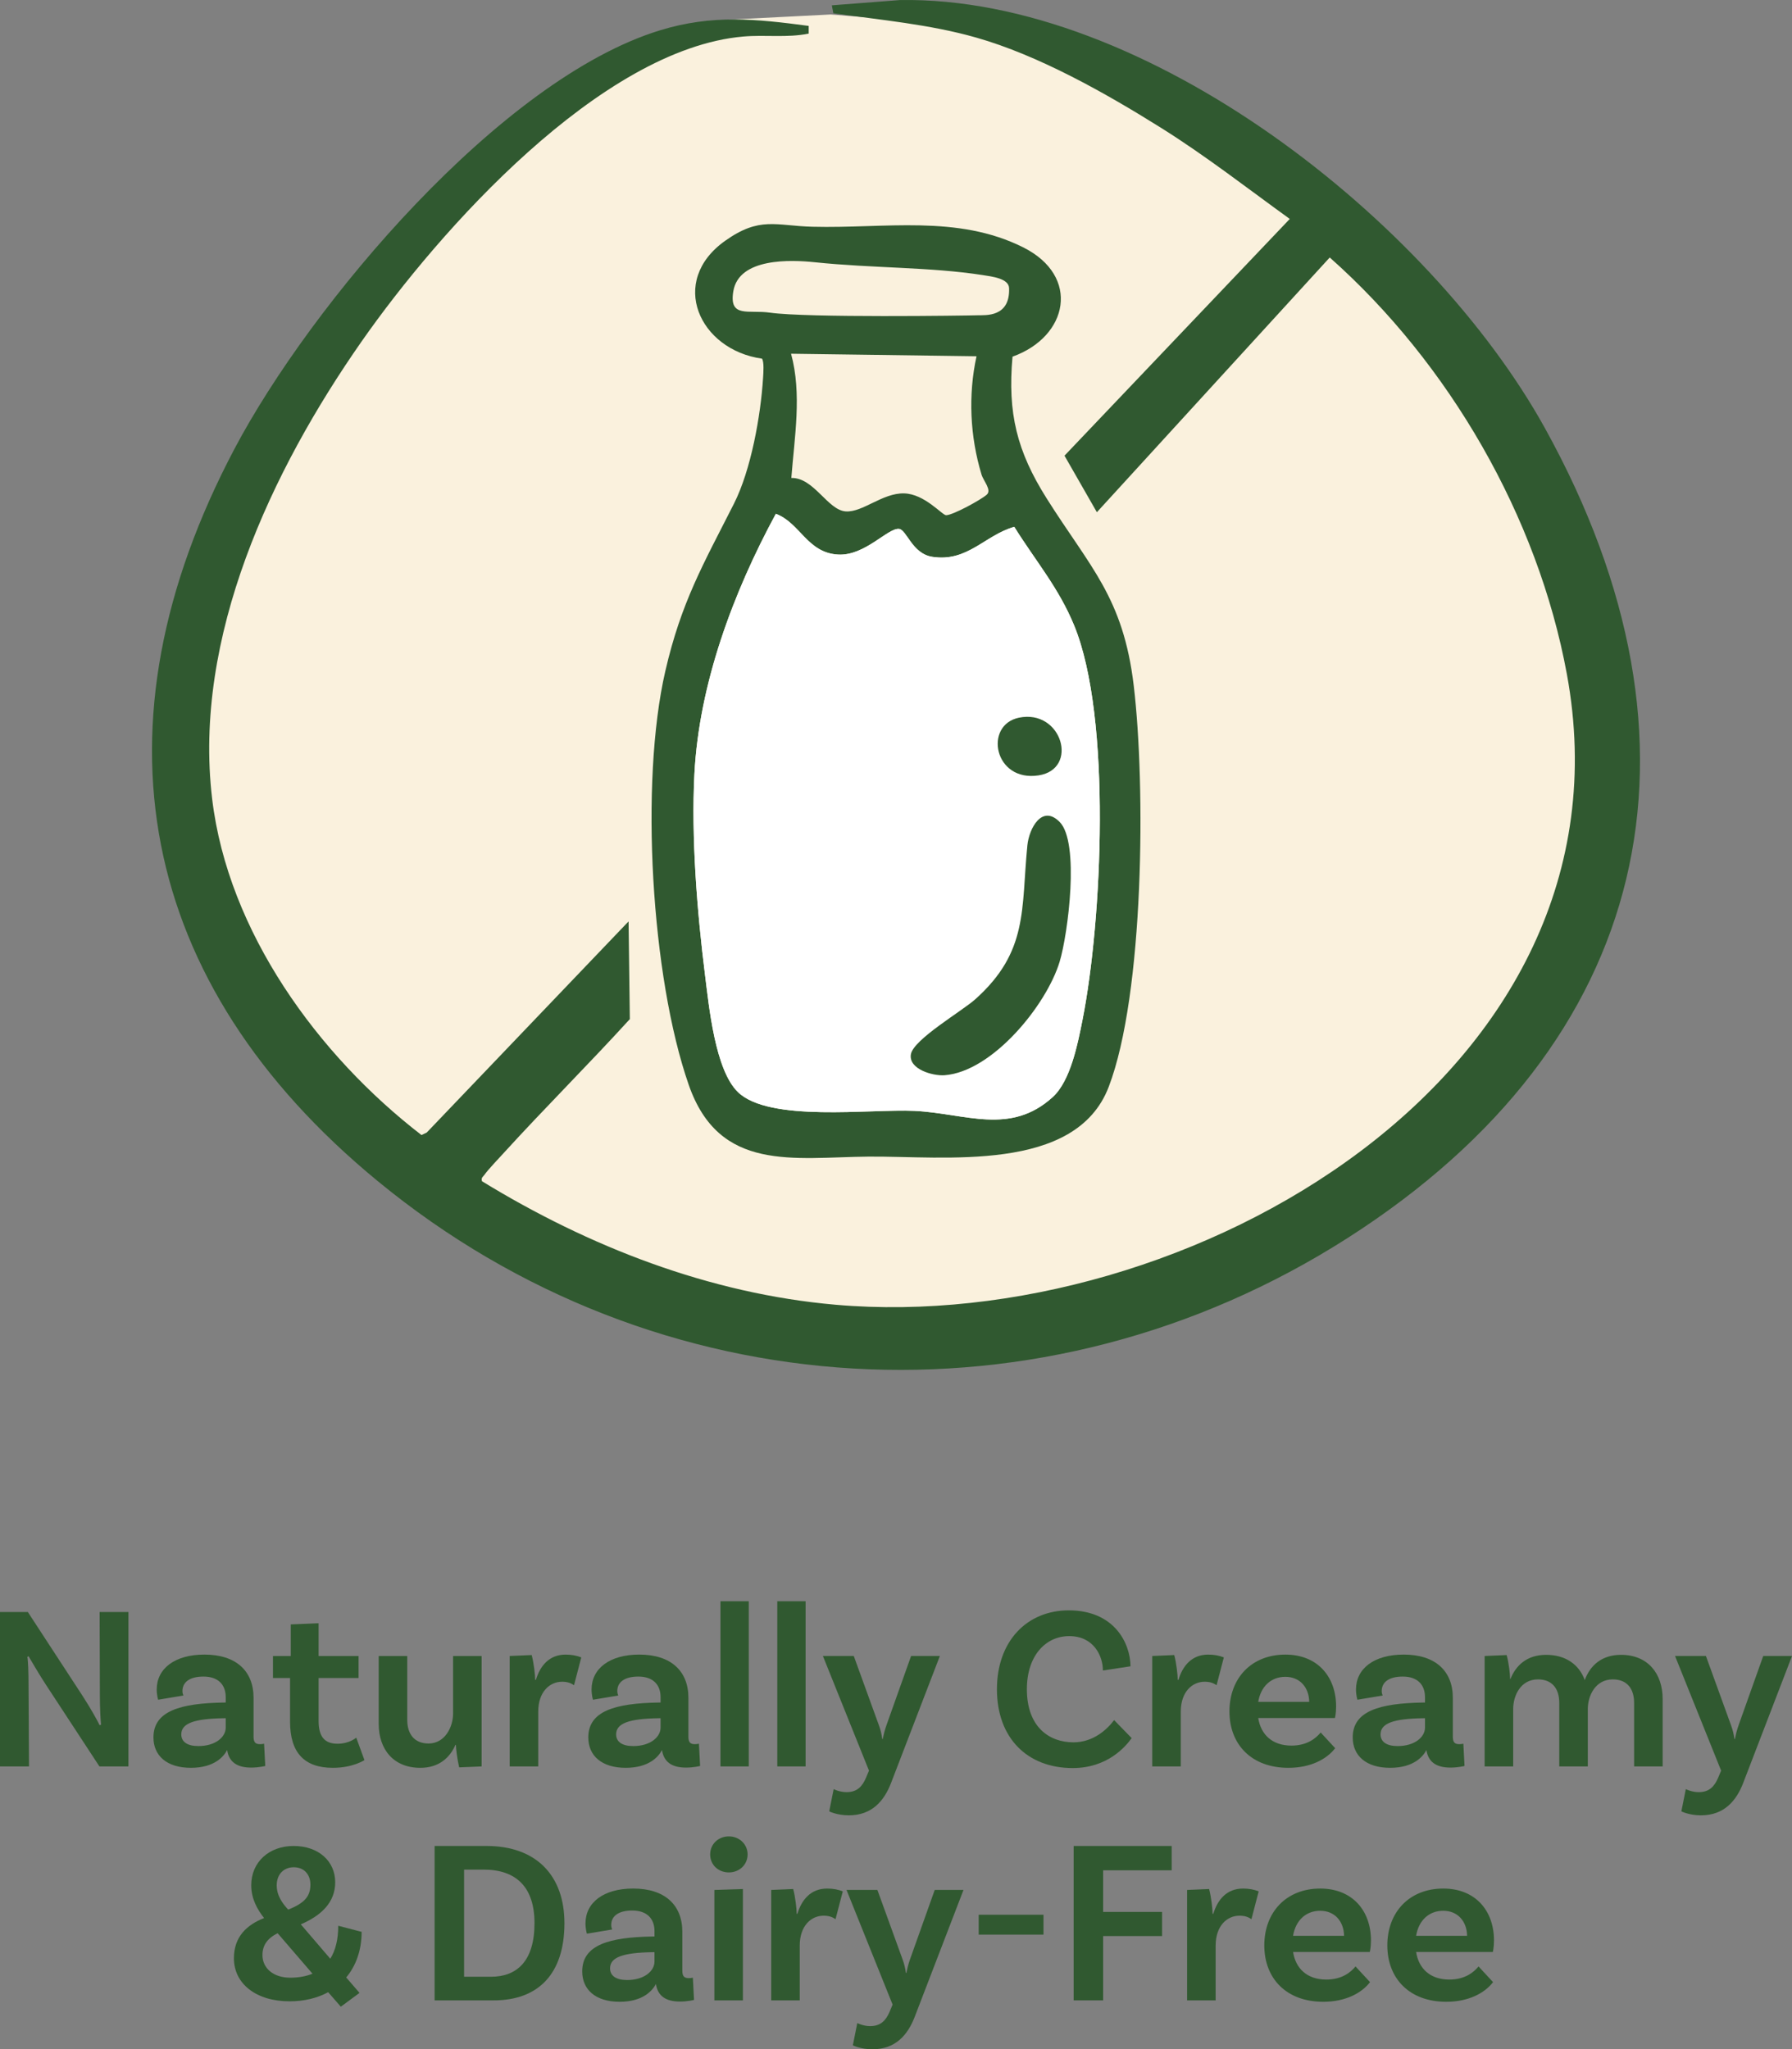 <svg viewBox="0 0 214.506 245.257" xmlns="http://www.w3.org/2000/svg" id="Layer_2"><rect x="0" y="0" width="214.506" height="245.257" fill="#808080" stroke="none"/><defs><style>.cls-1{fill:#305930;}.cls-2{fill:#faf1dd;}.cls-3{fill:#fff;}</style></defs><g id="Layer_1-2"><path d="M15.372,211.404h-3.472l-6.384-9.744c-.756-1.147-1.736-2.827-2.1-3.443l-.14.084c.084.393.14,1.848.14,3.332l.056,9.771H0v-18.479h3.332l6.58,10.08c1.008,1.567,1.764,2.94,2.016,3.472l.168-.084c-.056-.476-.14-1.876-.14-3.416l-.028-10.052h3.444v18.479Z" class="cls-1"></path><path d="M31.752,211.349s-.756.196-1.68.196c-1.708,0-2.66-.672-2.884-2.1-.392.756-1.512,2.127-4.34,2.127-2.884,0-4.48-1.455-4.48-3.64,0-3.163,3.22-4.088,8.428-4.172h.224v-.644c0-1.484-.896-2.465-2.66-2.465-1.624,0-2.52.645-2.52,1.736,0,.225.056.393.112.532l-3.024.504s-.168-.532-.168-1.231c0-2.492,2.156-4.172,5.712-4.172,3.78,0,5.88,1.959,5.88,5.18v4.647c0,.673.224.896.784.896.168,0,.336-.027.476-.055l.14,2.659ZM27.02,206.757v-1.12h-.224c-3.584.057-5.096.616-5.096,1.932,0,.896.728,1.4,2.044,1.4,2.072,0,3.276-1.092,3.276-2.212Z" class="cls-1"></path><path d="M43.624,210.649s-1.372.924-3.78.924c-3.444,0-5.124-1.848-5.124-5.516v-5.236h-2.044v-2.631h2.128v-3.781l3.332-.139v3.92h4.788v2.631h-4.788v5.125c0,1.875.7,2.744,2.268,2.744,1.428,0,2.24-.729,2.24-.729l.98,2.688Z" class="cls-1"></path><path d="M57.652,198.19v13.215l-2.688.112c-.224-.924-.392-2.296-.392-2.688h-.056c-.672,1.541-1.988,2.744-4.2,2.744-3.22,0-4.984-2.211-4.984-5.264v-8.119h3.416v7.644c0,1.708.868,2.827,2.548,2.827,1.96,0,2.94-1.959,2.94-3.611v-6.859h3.416Z" class="cls-1"></path><path d="M69.58,198.357l-.868,3.332c-.392-.281-.84-.42-1.428-.42-1.484,0-2.856,1.203-2.856,3.584v6.551h-3.416v-13.215l2.632-.113c.252.925.42,2.408.42,2.969h.084c.504-1.68,1.596-3.023,3.556-3.023.7,0,1.316.111,1.876.336Z" class="cls-1"></path><path d="M83.804,211.349s-.756.196-1.68.196c-1.708,0-2.66-.672-2.884-2.1-.392.756-1.512,2.127-4.34,2.127-2.884,0-4.48-1.455-4.48-3.64,0-3.163,3.22-4.088,8.428-4.172h.224v-.644c0-1.484-.896-2.465-2.66-2.465-1.624,0-2.52.645-2.52,1.736,0,.225.056.393.112.532l-3.024.504s-.168-.532-.168-1.231c0-2.492,2.156-4.172,5.712-4.172,3.78,0,5.88,1.959,5.88,5.18v4.647c0,.673.224.896.784.896.168,0,.336-.027.476-.055l.14,2.659ZM79.072,206.757v-1.12h-.224c-3.584.057-5.096.616-5.096,1.932,0,.896.728,1.4,2.044,1.4,2.072,0,3.276-1.092,3.276-2.212Z" class="cls-1"></path><path d="M86.24,191.637h3.388v19.768h-3.388v-19.768Z" class="cls-1"></path><path d="M93.043,191.637h3.388v19.768h-3.388v-19.768Z" class="cls-1"></path><path d="M101.611,217.257c-1.428,0-2.352-.476-2.352-.476l.532-2.66s.7.363,1.54.363c1.26,0,1.876-.672,2.324-1.707l.364-.869-5.516-13.719h3.696l2.996,8.26c.252.699.308,1.008.42,1.68h.056c.14-.7.224-1.036.448-1.68l2.94-8.26h3.444l-5.824,15.147c-.84,2.212-2.324,3.92-5.068,3.92Z" class="cls-1"></path><path d="M135.323,199.421l-3.304.504c0-1.735-1.092-4.116-4.032-4.116-2.828,0-5.068,2.352-5.068,6.356,0,4.536,2.688,6.356,5.572,6.356,2.38,0,4.032-1.541,4.872-2.66l2.1,2.155c-.756,1.063-2.94,3.584-7.056,3.584-5.404,0-9.072-3.556-9.072-9.436,0-5.74,3.584-9.437,8.596-9.437,5.432,0,7.364,3.893,7.392,6.692Z" class="cls-1"></path><path d="M146.495,198.357l-.868,3.332c-.392-.281-.84-.42-1.428-.42-1.484,0-2.856,1.203-2.856,3.584v6.551h-3.416v-13.215l2.632-.113c.252.925.42,2.408.42,2.969h.084c.504-1.68,1.596-3.023,3.556-3.023.7,0,1.316.111,1.876.336Z" class="cls-1"></path><path d="M158.087,207.345l1.736,1.876c-1.008,1.316-2.94,2.352-5.6,2.352-4.396,0-7.056-2.771-7.056-6.748,0-3.976,2.632-6.803,6.692-6.803,3.864,0,6.076,2.659,6.076,6.215,0,.84-.14,1.373-.14,1.373h-9.184c.308,1.959,1.652,3.303,3.976,3.303,1.904,0,2.94-.896,3.5-1.567ZM150.611,203.677h6.104c-.028-1.735-1.12-2.996-2.856-2.996-1.708,0-2.94,1.147-3.248,2.996Z" class="cls-1"></path><path d="M175.307,211.349s-.756.196-1.68.196c-1.708,0-2.66-.672-2.884-2.1-.392.756-1.512,2.127-4.34,2.127-2.884,0-4.48-1.455-4.48-3.64,0-3.163,3.22-4.088,8.428-4.172h.224v-.644c0-1.484-.896-2.465-2.66-2.465-1.624,0-2.52.645-2.52,1.736,0,.225.056.393.112.532l-3.024.504s-.168-.532-.168-1.231c0-2.492,2.156-4.172,5.712-4.172,3.78,0,5.88,1.959,5.88,5.18v4.647c0,.673.224.896.784.896.168,0,.336-.027.476-.055l.14,2.659ZM170.575,206.757v-1.12h-.224c-3.584.057-5.096.616-5.096,1.932,0,.896.728,1.4,2.044,1.4,2.072,0,3.276-1.092,3.276-2.212Z" class="cls-1"></path><path d="M199.022,203.341v8.063h-3.416v-7.615c0-1.708-.868-2.801-2.548-2.801-2.072,0-2.996,1.933-2.996,3.557v6.859h-3.416v-7.615c0-1.708-.868-2.801-2.548-2.801-2.072,0-2.968,1.933-2.968,3.557v6.859h-3.416v-13.215l2.632-.113c.252.869.42,2.297.42,2.885h.028c.644-1.624,1.96-2.912,4.284-2.912,2.352,0,3.948,1.176,4.62,3.023.616-1.68,1.96-3.023,4.34-3.023,3.192,0,4.984,2.212,4.984,5.292Z" class="cls-1"></path><path d="M203.614,217.257c-1.428,0-2.352-.476-2.352-.476l.532-2.66s.7.363,1.54.363c1.26,0,1.876-.672,2.324-1.707l.364-.869-5.516-13.719h3.696l2.996,8.26c.252.699.308,1.008.42,1.68h.056c.14-.7.224-1.036.448-1.68l2.94-8.26h3.444l-5.824,15.147c-.84,2.212-2.324,3.92-5.068,3.92Z" class="cls-1"></path><path d="M41.44,236.66l1.596,1.849-2.24,1.651-1.512-1.735c-1.288.7-2.856,1.092-4.62,1.092-4.004,0-6.664-2.1-6.664-5.151,0-2.604,1.568-4.004,3.612-4.816-.784-.98-1.54-2.296-1.54-3.92,0-2.771,2.128-4.704,5.068-4.704,3.024,0,4.984,1.849,4.984,4.34,0,2.408-1.652,3.976-4.116,5.04l3.528,4.116c.616-.979.952-2.296.952-3.948l2.8.729c0,2.184-.672,4.06-1.848,5.459ZM37.408,236.213l-4.172-4.844c-1.26.615-1.82,1.484-1.82,2.604,0,1.596,1.316,2.717,3.332,2.717,1.008,0,1.904-.168,2.66-.477ZM33.124,225.629c0,1.26.7,2.184,1.372,2.912,2.072-.812,2.66-1.68,2.66-2.996,0-1.232-.784-2.072-1.988-2.072-1.232,0-2.044.868-2.044,2.156Z" class="cls-1"></path><path d="M67.564,230.165c0,6.159-3.22,9.239-8.456,9.239h-7.084v-18.479h6.216c5.992,0,9.324,3.584,9.324,9.24ZM63.98,230.165c0-4.312-2.184-6.412-6.104-6.412h-2.324v12.823h3.22c3.108,0,5.208-1.875,5.208-6.411Z" class="cls-1"></path><path d="M83.076,239.349s-.756.196-1.68.196c-1.708,0-2.66-.672-2.884-2.1-.392.756-1.512,2.127-4.34,2.127-2.884,0-4.48-1.455-4.48-3.64,0-3.163,3.22-4.088,8.428-4.172h.224v-.644c0-1.484-.896-2.465-2.66-2.465-1.624,0-2.52.645-2.52,1.736,0,.225.056.393.112.532l-3.024.504s-.168-.532-.168-1.231c0-2.492,2.156-4.172,5.712-4.172,3.78,0,5.88,1.959,5.88,5.18v4.647c0,.673.224.896.784.896.168,0,.336-.027.476-.055l.14,2.659ZM78.344,234.757v-1.12h-.224c-3.584.057-5.096.616-5.096,1.932,0,.896.728,1.4,2.044,1.4,2.072,0,3.276-1.092,3.276-2.212Z" class="cls-1"></path><path d="M87.248,224.089c-1.26,0-2.24-.896-2.24-2.155,0-1.232.98-2.156,2.24-2.156,1.232,0,2.24.924,2.24,2.156,0,1.26-1.008,2.155-2.24,2.155ZM85.512,226.19l3.416-.113v13.328h-3.416v-13.215Z" class="cls-1"></path><path d="M100.883,226.357l-.868,3.332c-.392-.281-.84-.42-1.428-.42-1.484,0-2.856,1.203-2.856,3.584v6.551h-3.416v-13.215l2.632-.113c.252.925.42,2.408.42,2.969h.084c.504-1.68,1.596-3.023,3.556-3.023.7,0,1.316.111,1.876.336Z" class="cls-1"></path><path d="M104.439,245.257c-1.428,0-2.352-.476-2.352-.476l.532-2.66s.7.363,1.54.363c1.26,0,1.876-.672,2.324-1.707l.364-.869-5.516-13.719h3.696l2.996,8.26c.252.699.308,1.008.42,1.68h.056c.14-.7.224-1.036.448-1.68l2.94-8.26h3.444l-5.824,15.147c-.84,2.212-2.324,3.92-5.068,3.92Z" class="cls-1"></path><path d="M117.151,229.156h7.756v2.381h-7.756v-2.381Z" class="cls-1"></path><path d="M132.047,223.837v4.983h7.056v2.885h-7.056v7.699h-3.528v-18.479h11.732v2.912h-8.204Z" class="cls-1"></path><path d="M150.667,226.357l-.868,3.332c-.392-.281-.84-.42-1.428-.42-1.484,0-2.856,1.203-2.856,3.584v6.551h-3.416v-13.215l2.632-.113c.252.925.42,2.408.42,2.969h.084c.504-1.68,1.596-3.023,3.556-3.023.7,0,1.316.111,1.876.336Z" class="cls-1"></path><path d="M162.259,235.345l1.736,1.876c-1.008,1.316-2.94,2.352-5.6,2.352-4.396,0-7.056-2.771-7.056-6.748,0-3.976,2.632-6.803,6.692-6.803,3.864,0,6.076,2.659,6.076,6.215,0,.84-.14,1.373-.14,1.373h-9.184c.308,1.959,1.652,3.303,3.976,3.303,1.904,0,2.94-.896,3.5-1.567ZM154.783,231.677h6.104c-.028-1.735-1.12-2.996-2.856-2.996-1.708,0-2.94,1.147-3.248,2.996Z" class="cls-1"></path><path d="M176.986,235.345l1.736,1.876c-1.008,1.316-2.94,2.352-5.6,2.352-4.396,0-7.056-2.771-7.056-6.748,0-3.976,2.632-6.803,6.692-6.803,3.864,0,6.076,2.659,6.076,6.215,0,.84-.14,1.373-.14,1.373h-9.184c.308,1.959,1.652,3.303,3.976,3.303,1.904,0,2.94-.896,3.5-1.567ZM169.51,231.677h6.104c-.028-1.735-1.12-2.996-2.856-2.996-1.708,0-2.94,1.147-3.248,2.996Z" class="cls-1"></path><path d="M99.451,1.732c10.304.94,19.385.528,28.702,5.079,30.094,14.699,56.55,41.243,62.81,75.143,9.501,51.452-50.028,83.901-94.569,78.475-35.227-4.292-77.136-33.273-75.148-72.48.85-16.769,10.154-35.016,19.691-48.48C50.551,25.896,70.568,3.832,88.034,2.312l11.417-.58Z" class="cls-2"></path><path d="M96.804,3.1l0.0.922c-2.58.525-5.217.123-7.816.349-17.069,1.485-36.414,23.198-45.715,36.51-10.79,15.443-20.185,35.375-17.879,54.721,1.898,15.919,12.697,30.717,25.059,40.24l.63-.301,24.159-25.269.15,11.695c-4.937,5.417-10.154,10.6-15.089,16.015-.572.627-1.919,2.042-2.312,2.615-.178.259-.421.322-.299.771,12.795,7.835,27.248,13.47,42.346,14.785,41.937,3.653,96.385-27.46,87.514-75.504-3.481-18.856-14.105-37.184-28.38-49.833l-27.874,30.487-3.876-6.767,26.965-28.333c-5.067-3.659-10.073-7.564-15.422-10.912-6.617-4.142-14.637-8.673-22.148-10.804-5.568-1.579-11.367-2.09-17.064-2.899l-.184-.95L107.722.007c29.419-.494,63.473,26.417,77.21,51.235,21.005,37.949,12.813,73.631-23.606,96.913-36.43,23.289-82.723,20.65-116.099-6.79-28.836-23.709-34.682-54.505-17.154-87.659C37.199,36.445,59.898,9.477,79.007,3.628c6.249-1.913,11.448-1.369,17.797-.527Z" class="cls-1"></path><path d="M121.2,42.684c-.607,6.778.539,11.338,4.082,16.957,5.228,8.293,9.169,11.848,10.429,22.417,1.424,11.946,1.26,36.894-2.997,48.02-3.963,10.358-19.729,8.262-28.759,8.345-8.987.082-17.852,1.908-21.508-8.576-4.509-12.931-5.868-36.229-2.813-49.503,1.901-8.261,4.538-12.798,8.221-20.063,2.042-4.028,3.207-10.539,3.486-15.063.034-.559.141-1.909-.129-2.296-7.496-1.043-11.259-9.244-4.408-14.105,4.154-2.948,6.041-1.793,10.461-1.679,8.664.223,17.33-1.481,25.212,2.464,6.91,3.459,5.4,10.695-1.275,13.082ZM120.79,34.476c-.044-1.16-2.069-1.384-3.156-1.554-6.26-.976-13.198-.816-20.097-1.536-2.826-.295-9.092-.576-9.76,3.483-.532,3.233,1.825,2.18,4.388,2.549,4.375.63,23.521.355,24.89.314.901-.027,3.868.269,3.735-3.256ZM116.891,42.637l-22.2-.303c1.318,4.825.407,9.973.034,14.868,2.702-.063,4.343,3.853,6.509,4.003,2.024.141,4.392-2.214,6.977-2.156,2.486.055,4.578,2.631,5.051,2.612.865-.035,4.166-1.849,4.851-2.454.633-.559-.383-1.622-.624-2.418-1.379-4.555-1.612-9.497-.598-14.152ZM121.41,63.051c-3.54,1.009-5.593,4.25-9.821,3.589-2.419-.378-3.057-3.248-3.976-3.342-1.336-.136-4.076,3.247-7.285,3.072-3.707-.201-4.536-3.779-7.458-4.879-5.097,9.405-9.193,20.341-9.749,31.16-.389,7.571.321,16.46,1.268,24.0.479,3.813,1.202,11.35,3.918,14.025,3.738,3.681,15.884,2.019,21.146,2.272,6.101.294,11.475,2.982,16.565-1.657,2.133-1.944,2.996-6.395,3.557-9.217,2.345-11.803,3.519-36.192-.985-47.192-1.859-4.542-4.636-7.748-7.181-11.832Z" class="cls-1"></path><path d="M121.41,63.051c2.546,4.083,5.322,7.29,7.181,11.832,4.504,11,3.33,35.389.985,47.192-.561,2.821-1.423,7.273-3.557,9.217-5.09,4.639-10.464,1.951-16.565,1.657-5.262-.253-17.408,1.409-21.146-2.272-2.716-2.675-3.439-10.212-3.918-14.025-.947-7.54-1.657-16.428-1.268-24.0.556-10.819,4.652-21.755,9.749-31.16,2.921,1.1,3.75,4.678,7.458,4.879,3.209.174,5.949-3.208,7.285-3.072.919.093,1.557,2.964,3.976,3.342,4.229.661,6.281-2.58,9.821-3.589ZM121.979,85.892c-4.242.867-3.008,7.732,2.345,6.904,4.862-.752,2.795-7.954-2.345-6.904ZM126.845,98.375c-2.109-2.139-3.663.753-3.866,2.809-.756,7.628.145,12.695-6.23,18.404-1.601,1.433-7.428,4.818-7.714,6.598-.286,1.782,2.638,2.596,4.012,2.497,5.745-.412,12.233-8.402,13.797-13.598.996-3.309,2.421-14.256.001-16.71Z" class="cls-3"></path><path d="M126.845,98.375c2.419,2.454.995,13.401-.001,16.71-1.564,5.196-8.052,13.186-13.797,13.598-1.374.099-4.299-.715-4.012-2.497.286-1.78,6.114-5.165,7.714-6.598,6.375-5.709,5.474-10.776,6.23-18.404.204-2.056,1.758-4.947,3.866-2.809Z" class="cls-1"></path><path d="M121.979,85.892c5.14-1.051,7.207,6.151,2.345,6.904-5.353.828-6.588-6.036-2.345-6.904Z" class="cls-1"></path></g></svg>